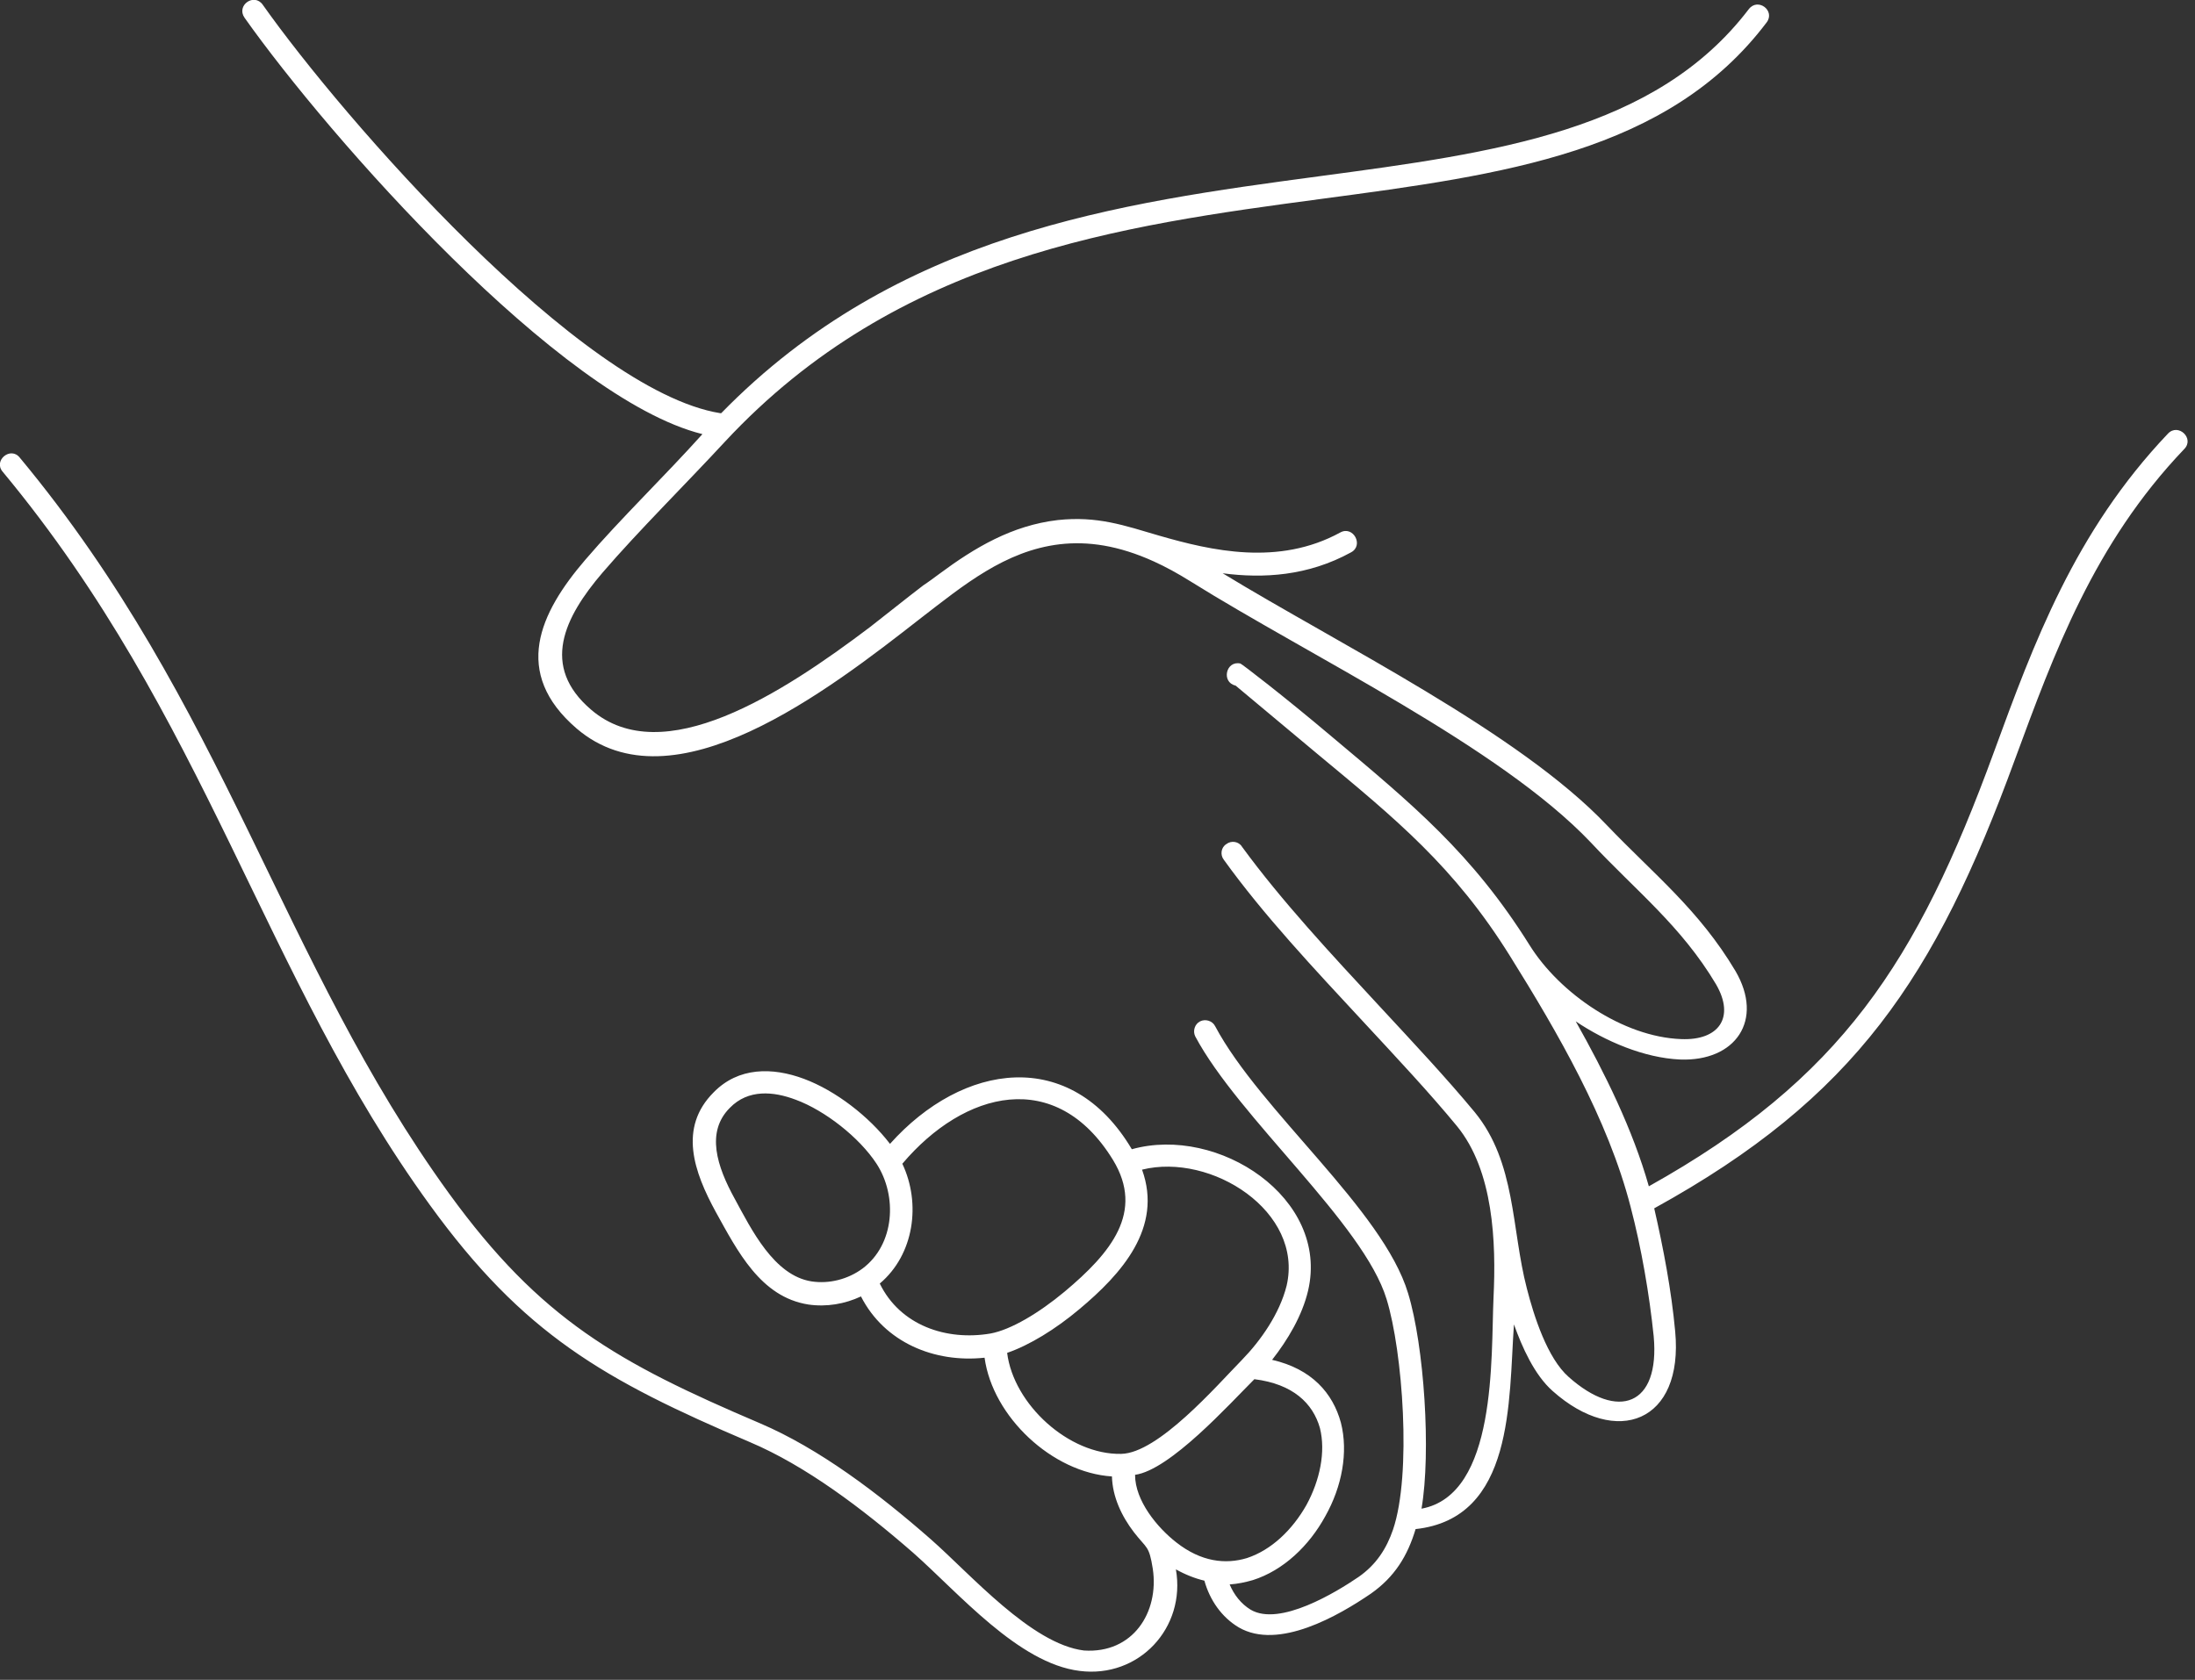 <?xml version="1.0" encoding="UTF-8"?> <svg xmlns="http://www.w3.org/2000/svg" width="145" height="111" viewBox="0 0 145 111" fill="none"><rect x="0" y="0" width="145" height="111" fill="#333333" stroke="none"/> <g clip-path="url(#clip0_706_1831)"> <path d="M16.154 1.171C15.585 0.355 16.793 -0.497 17.361 0.319C22.651 7.81 38.343 25.81 47.573 27.301C47.609 27.301 47.609 27.301 47.644 27.301C59.254 15.408 73.916 13.42 87.158 11.645C98.839 10.082 109.383 8.662 115.525 0.603C116.128 -0.178 117.3 0.71 116.696 1.491C110.2 10.082 99.336 11.538 87.336 13.136C74.058 14.911 59.325 16.899 47.893 29.183C45.301 31.988 42.177 35.076 39.798 37.845C37.278 40.792 35.68 44.023 39.053 46.899C43.774 50.946 51.656 45.834 57.478 41.431C62.662 37.348 60.106 39.372 62.058 37.916C64.401 36.177 66.851 34.721 69.869 34.366C72.496 34.082 74.271 34.721 76.579 35.396C80.022 36.39 84.46 37.419 88.543 35.183C89.395 34.721 90.105 36.035 89.253 36.496C86.413 38.059 83.466 38.236 80.768 37.881C88.507 42.603 100.33 48.39 106.152 54.532C109.276 57.798 112.223 60.105 114.637 64.153C116.554 67.419 114.637 70.153 110.981 70.011C108.602 69.904 106.046 68.804 104.093 67.49C106.01 70.898 107.856 74.626 108.921 78.389C121.631 71.289 126.637 63.585 131.714 49.703C134.341 42.532 137.039 35.147 143.217 28.65C143.891 27.94 144.992 28.97 144.282 29.68C138.317 35.928 135.69 43.171 133.099 50.2C127.844 64.579 122.554 72.531 109.276 79.845C109.88 82.472 110.413 85.277 110.661 87.975C111.229 93.975 106.791 95.679 102.566 91.916C101.359 90.851 100.543 89.004 100.01 87.513C99.655 92.555 100.046 100.33 93.513 101.04C92.981 102.815 92.129 104.2 90.567 105.3C88.436 106.756 84.46 109.063 81.833 107.537C80.697 106.862 79.916 105.726 79.561 104.448C78.957 104.306 78.318 104.058 77.679 103.702C78.354 107.572 75.23 110.909 71.324 110.412C67.277 109.915 63.336 105.265 60.319 102.602C56.981 99.691 53.218 96.85 49.526 95.288C39.869 91.17 34.579 88.152 28.402 79.632C17.325 64.366 13.704 47.467 0.177 31.171C-0.462 30.425 0.71 29.467 1.313 30.248C14.911 46.614 18.532 63.514 29.68 78.886C35.715 87.194 40.792 90.034 50.2 94.046C54.106 95.714 58.011 98.661 61.49 101.714C64.117 104.022 68.129 108.637 71.608 109.063C74.839 109.276 76.579 106.543 76.153 103.667C75.904 102.105 75.762 102.353 74.91 101.253C74.094 100.188 73.49 98.91 73.454 97.561C69.514 97.312 65.573 93.62 65.04 89.715C61.739 90.07 58.437 88.72 56.875 85.667C55.81 86.164 54.603 86.377 53.396 86.2C50.236 85.703 48.709 82.65 47.289 80.093C45.834 77.431 44.804 74.519 47.147 72.176C48.78 70.508 51.017 70.508 53.112 71.289C55.206 72.07 57.407 73.774 58.792 75.585C63.585 70.224 70.721 69.123 74.768 75.94C80.484 74.342 87.833 79.17 86.413 85.277C86.022 86.945 85.064 88.543 84.034 89.856C86.661 90.46 88.046 92.058 88.579 94.01C89.076 95.963 88.65 98.235 87.549 100.188C86.484 102.14 84.78 103.773 82.756 104.413C82.259 104.555 81.762 104.661 81.23 104.697C81.513 105.371 81.975 105.975 82.614 106.365C84.531 107.501 88.294 105.194 89.75 104.2C90.922 103.383 91.596 102.318 92.022 101.075C93.265 97.419 92.661 89.288 91.596 85.845C90.07 80.839 81.833 73.88 78.957 68.484C78.78 68.129 78.922 67.668 79.277 67.49C79.632 67.312 80.093 67.454 80.271 67.809C83.253 73.419 91.348 79.916 93.016 85.454C94.081 88.933 94.543 95.963 93.904 99.691C98.91 98.768 98.484 89.679 98.661 85.738C98.839 82.082 98.661 77.36 96.247 74.413C94.436 72.212 92.271 69.904 90.034 67.49C86.839 64.046 83.466 60.461 80.839 56.804C80.591 56.484 80.662 55.987 81.016 55.774C81.336 55.526 81.833 55.597 82.046 55.952C84.638 59.502 87.939 63.052 91.135 66.496C93.371 68.91 95.537 71.218 97.419 73.49C100.152 76.827 99.833 81.194 100.862 85.135C101.324 86.945 102.211 89.75 103.632 90.993C106.862 93.868 109.667 92.91 109.241 88.294C108.957 85.525 108.424 82.436 107.714 79.738C106.223 73.951 102.886 68.2 99.762 63.194C96.07 57.265 92.235 54.141 87.016 49.81C83.963 47.254 81.62 45.301 81.62 45.301C80.662 45.088 80.981 43.632 81.94 43.845C82.046 43.881 84.78 45.975 87.975 48.674C93.3 53.147 97.241 56.378 101.04 62.449C103.028 65.644 107.217 68.52 111.052 68.662C113.537 68.768 114.637 67.242 113.359 65.04C111.052 61.17 108.069 58.863 105.087 55.668C99.087 49.348 86.59 43.384 78.638 38.413C77.786 37.881 77.005 37.455 76.224 37.1C73.88 36.035 71.857 35.751 70.011 35.964C66.389 36.39 63.62 38.697 60.851 40.828C54.674 45.656 44.449 53.573 38.094 48.141C33.798 44.449 35.644 40.508 38.662 36.993C40.97 34.295 43.916 31.455 46.402 28.686C36.958 26.343 21.727 9.053 16.154 1.171ZM53.609 84.673C54.78 84.851 56.023 84.531 56.981 83.821C59.111 82.224 59.289 79.028 57.904 76.898C56.768 75.159 54.496 73.383 52.579 72.673C51.088 72.105 49.419 71.963 48.212 73.206C46.615 74.803 47.36 77.076 48.532 79.206C49.632 81.229 51.123 84.283 53.609 84.673ZM59.608 76.898C60.851 79.525 60.39 82.898 58.117 84.815C59.467 87.584 62.52 88.614 65.431 88.117C66.78 87.868 68.626 86.768 70.33 85.348C73.383 82.791 75.62 80.093 73.525 76.65C69.762 70.508 63.691 72.07 59.608 76.898ZM75.443 77.289C76.827 81.123 74.094 84.176 71.289 86.519C69.727 87.833 67.987 88.898 66.531 89.395C66.957 92.803 70.614 96.141 74.058 96.07C76.508 96.034 80.377 91.561 82.046 89.856C83.289 88.578 84.531 86.803 84.993 84.957C86.129 80.058 80.022 76.153 75.443 77.289ZM82.863 91.135C81.194 92.803 77.289 97.135 74.981 97.454C74.981 99.158 76.437 100.933 77.715 101.927C79.348 103.205 80.945 103.383 82.366 102.957C83.999 102.424 85.383 101.075 86.306 99.442C87.194 97.809 87.584 95.927 87.194 94.365C86.732 92.732 85.419 91.454 82.863 91.135Z" fill="white"></path> </g> <defs> <clipPath id="clip0_706_1831"> <rect width="144.566" height="110.555" fill="white"></rect> </clipPath> </defs> </svg> 